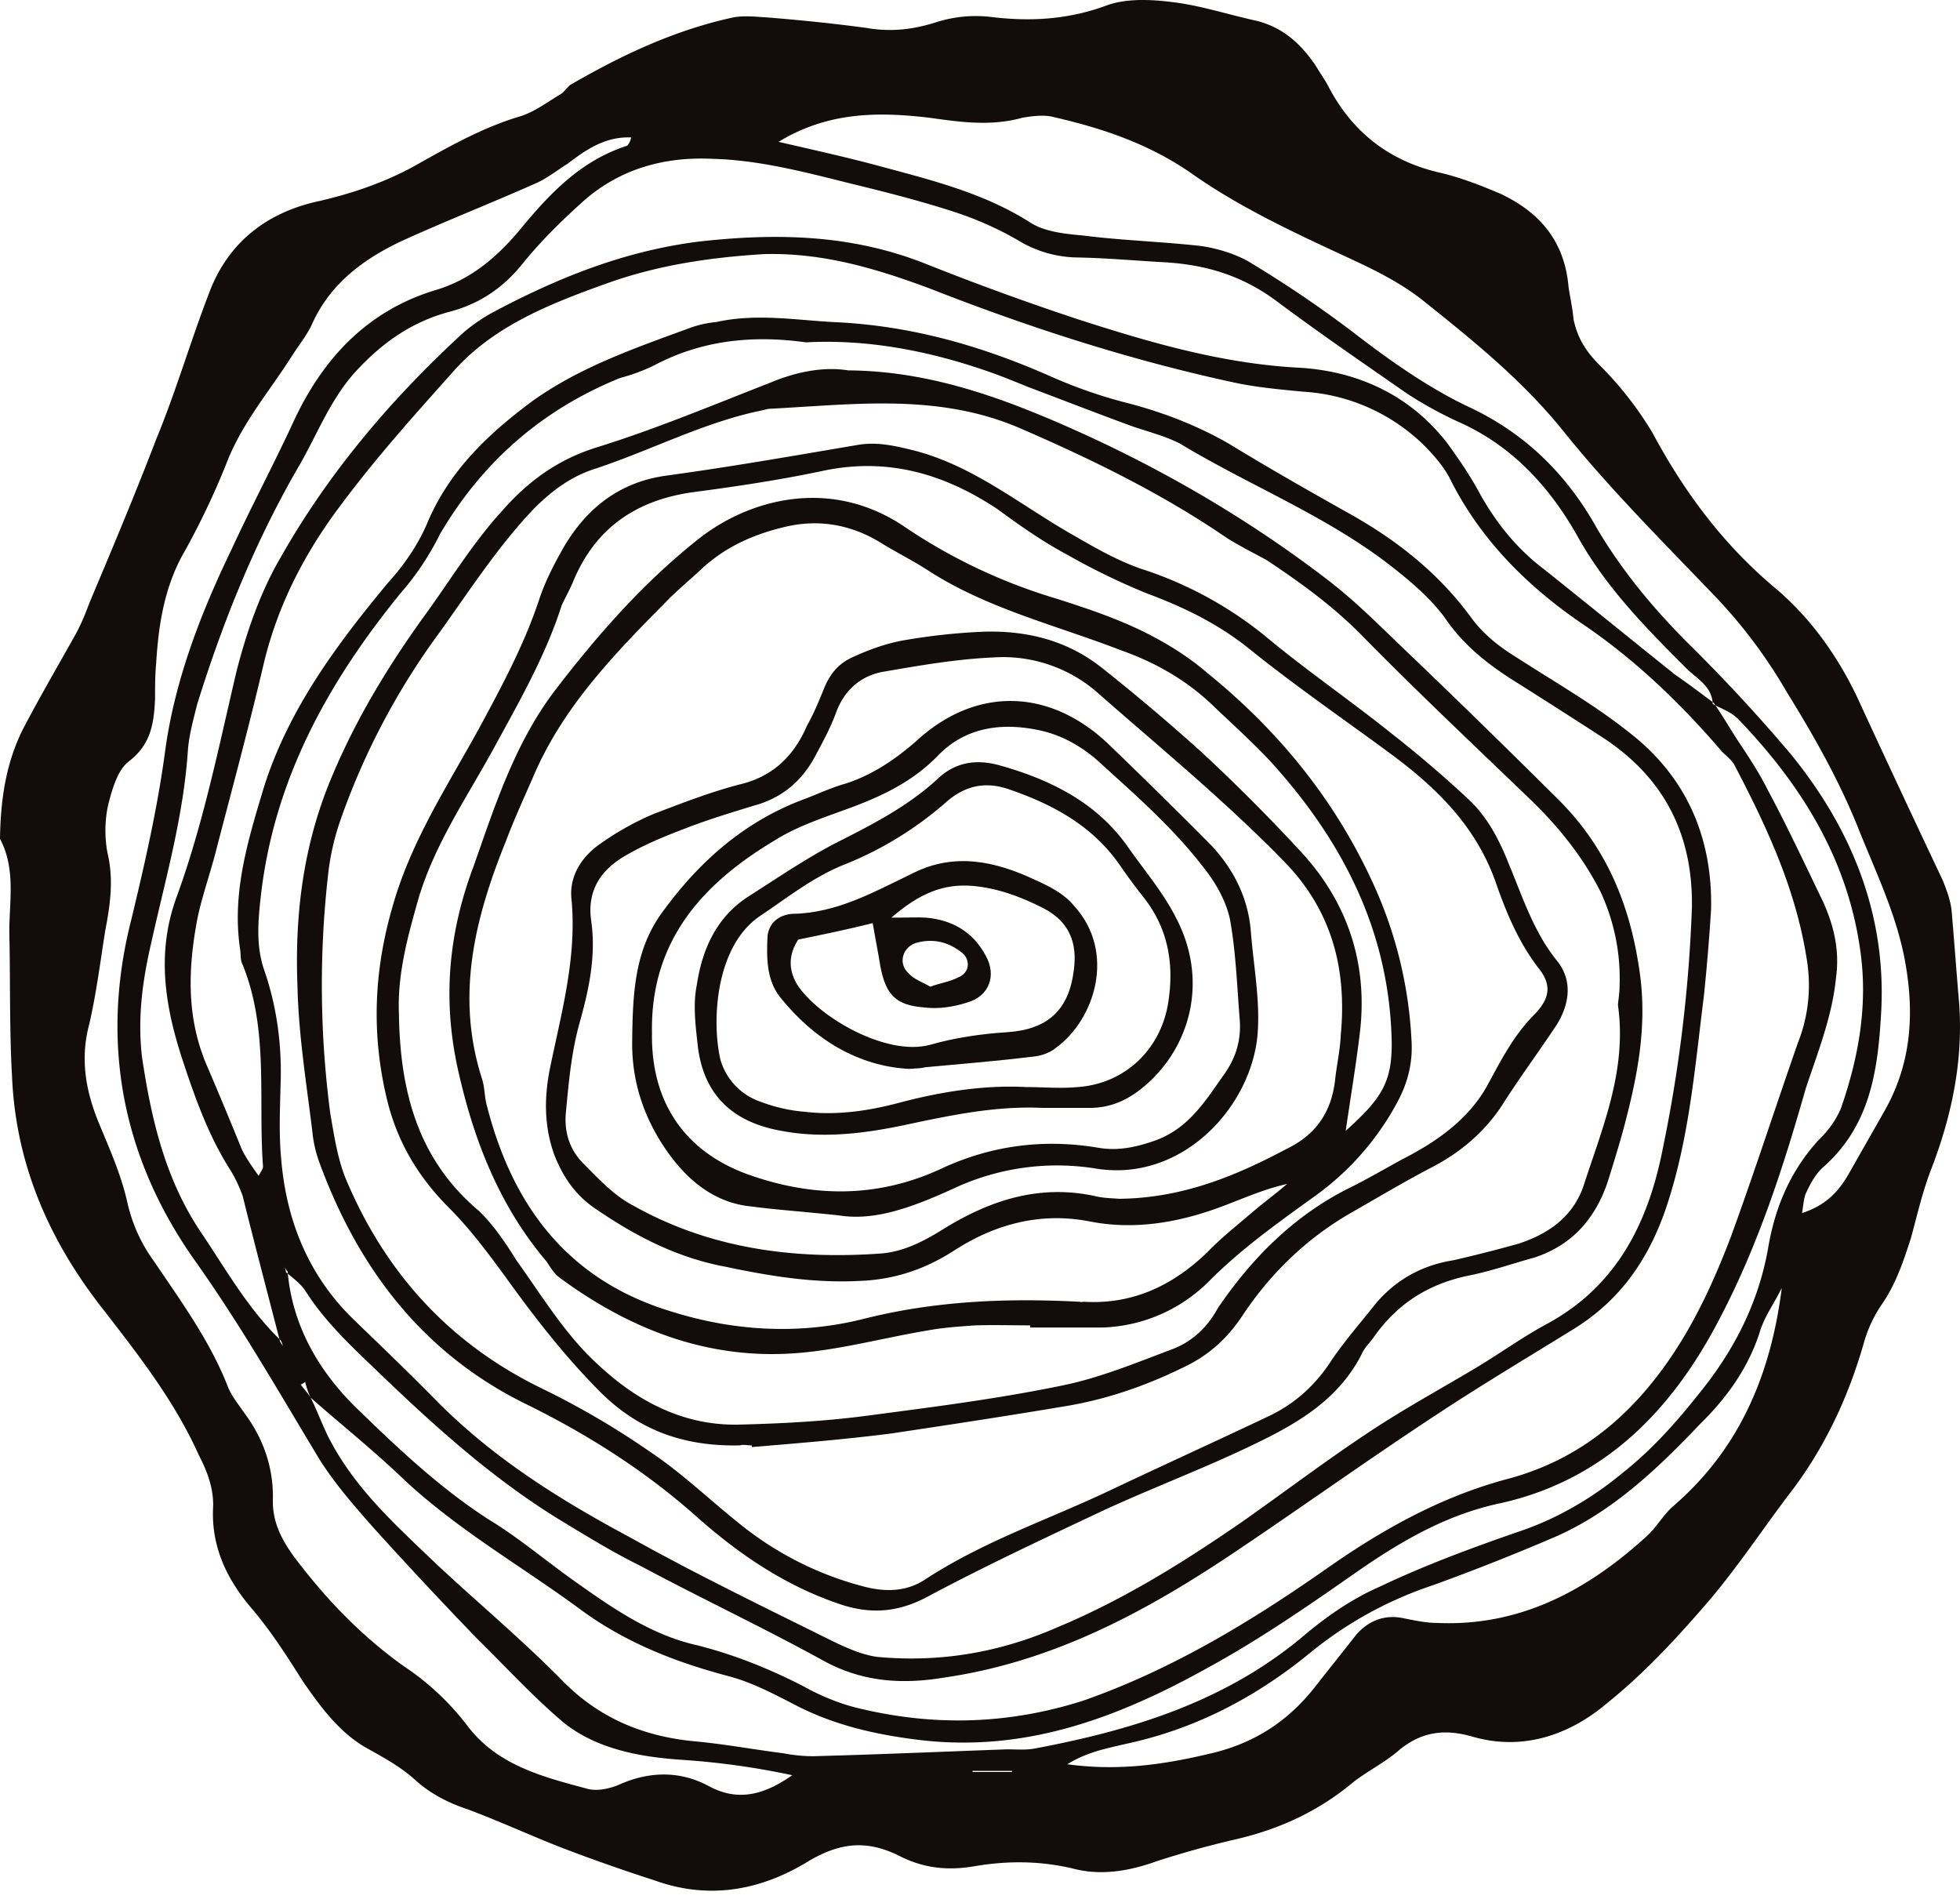 <svg xmlns="http://www.w3.org/2000/svg" width="64" height="62" fill="none" viewBox="0 0 64 62"><path fill="#120D0C" fill-rule="evenodd" d="M63.976 32.808c.125 1.86-.25 3.65-.93 5.403-.268.698-.447 1.467-.644 2.2-.25.77-.501 1.54-.984 2.219-.25.376-.447.805-.573 1.27-.518 1.79-1.306 3.453-2.45 4.92-.877 1.163-1.682 2.38-2.63 3.489-1.002 1.163-2.058 2.308-3.257 3.274-1.234 1.055-2.755 1.592-4.4 1.127-.913-.269-1.664-.18-2.398.411-.483.43-1.091.716-1.574 1.11-1.145.947-2.433 1.52-3.865 1.842-.84.197-1.681.43-2.504.698-.895.322-1.825.483-2.756.232-1.073-.25-2.128-.25-3.184-.071-.93.16-1.717.053-2.505-.358-1.037-.5-1.878-.411-2.898.179-1.556.966-3.256 1.288-5.045.644a60 60 0 0 1-3.006-1.056c-1.055-.411-2.057-.876-3.113-1.27-.643-.215-1.234-.519-1.735-.984-.483-.43-1.055-.733-1.628-1.055-.859-.52-1.431-1.306-2.004-2.13-.518-.822-1.055-1.663-1.7-2.415-.804-.948-1.305-2.021-1.234-3.291.018-.609-.196-1.163-.465-1.682-.787-1.753-1.932-3.22-3.095-4.723C1.628 40.555.52 38.05.394 35.17c-.09-1.575-.054-3.167-.09-4.741 0-1.02.215-2.058-.304-3.042.018-1.288.197-2.558.823-3.72.537-1.02 1.127-2.023 1.682-3.024.16-.305.286-.609.411-.949.752-1.789 1.485-3.524 2.183-5.349.644-1.556 1.127-3.22 1.735-4.794.626-1.664 1.914-2.63 3.596-2.988 1.163-.269 2.29-.662 3.328-1.27 1.055-.59 2.093-1.163 3.256-1.503.483-.161.894-.483 1.324-.734.09-.071.197-.214.286-.286 1.7-.984 3.417-1.789 5.313-2.2.376-.072.788-.018 1.127 0 1.092.089 2.147.196 3.22.34.806.143 1.54.053 2.273-.18a4.25 4.25 0 0 1 1.789-.178c1.288.16 2.54.09 3.793-.376.644-.233 1.449-.197 2.146-.107.913.107 1.825.411 2.738.608.858.215 1.431.733 1.914 1.431.143.233.268.412.412.662.787 1.539 2.021 2.505 3.72 2.88.663.161 1.307.412 1.933.68 1.288.609 2.093 1.557 2.218 3.06.054.34.126.662.161 1.037.126.59.376 1.02.859 1.503a11.4 11.4 0 0 1 1.718 2.2c1.055 1.968 2.343 3.686 4.043 5.1 1.127.965 1.968 2.146 2.612 3.47a621 621 0 0 0 2.826 6.047c.126.322.25.644.287.984.09 1.038.16 2.04.25 3.077M10.144 45.636a2.5 2.5 0 0 1-.179-.52c-.054.054-.107.072-.143.09.09.143.232.268.322.43.215.429.376.876.572 1.27.86 1.7 2.237 2.916 3.56 4.186 1.342 1.252 2.756 2.433 4.062 3.757 1.198 1.235 2.647 1.843 4.33 2.004.983.09 1.931.268 2.915.393.376.072.77.108 1.145.09 2.022-.054 4.043-.143 6.03-.215.34-.018.697.036 1.055-.036 3.22-.608 6.297-1.556 8.874-3.775.715-.59 1.502-1.127 2.361-1.502 1.503-.716 3.06-1.288 4.67-1.843 1.18-.412 2.307-1.073 3.291-1.896 1.038-.823 1.86-1.79 2.648-2.791 1.074-1.378 1.807-2.899 2.093-4.616.233-1.306.734-2.451 1.628-3.435.322-.304.573-.662.734-1.038.572-1.646.876-3.327.644-5.063-.394-3.023-1.914-5.474-3.972-7.62-.232-.251-.554-.359-.859-.52-.017-.537-.447-.787-.805-1.109-1.306-1.306-2.63-2.63-3.578-4.312-.894-1.61-2.129-2.987-3.882-3.774a13 13 0 0 1-1.7-.93c-1.467-1.02-2.88-1.987-4.293-3.042-1.092-.805-2.236-1.163-3.578-1.252-.984-.054-1.968-.144-2.934-.161a3.8 3.8 0 0 1-1.933-.573 11 11 0 0 0-2.11-.93c-1.11-.358-2.237-.644-3.346-.913-1.503-.375-2.988-.769-4.526-.805-1.539-.071-2.988.322-4.187 1.378-.715.644-1.413 1.324-2.04 2.11-.625.752-1.377 1.253-2.325 1.504-1.288.34-2.29 1.073-3.167 2.057-.751.877-1.145 1.896-1.7 2.88-1.448 2.47-2.522 5.117-3.38 7.872-.126.501-.269 1.02-.305 1.503-.143 2.165-.733 4.204-1.198 6.297-.286 1.235-.448 2.434-.304 3.704.304 2.057.769 4.043 1.95 5.778.805 1.199 1.52 2.47 2.576 3.489.054.072.054.143.09.215-.036-.072-.09-.126-.108-.18-.411-1.592-.823-3.148-1.217-4.74a4.7 4.7 0 0 0-.375-.805c-.752-1.163-1.199-2.451-1.628-3.757-.537-1.682-.805-3.364-.18-5.135.895-2.433 1.396-4.955 1.987-7.46.322-1.252.769-2.558 1.43-3.686 1.557-2.755 3.615-5.188 5.976-7.352.269-.233.609-.466.93-.644 2.147-1.145 4.33-2.022 6.763-2.326 2.559-.287 5.027-.233 7.46.751a89 89 0 0 0 4.92 1.79c2.326.75 4.652 1.43 7.12 1.573 1.933.09 3.668.86 4.903 2.434.393.536.787 1.109 1.109 1.717.537.948 1.199 1.771 2.075 2.433 1.413 1.127 2.863 2.308 4.294 3.453.447.304.84.608 1.252.913.269.393.501.787.752 1.18.357.537.715 1.074 1.002 1.646.643 1.199 1.234 2.469 1.824 3.686.34.769.537 1.556.412 2.468-.126 1.253-.59 2.416-.984 3.596-.734 2.577-1.557 5.135-2.827 7.55-1.538 2.952-3.721 5.224-7.102 5.994-1.736.357-3.203 1.198-4.634 2.182-1.61 1.127-3.238 2.254-4.938 3.185-2.987 1.663-6.029 2.808-9.535 2.361-1.432-.179-2.773-.5-4.026-1.163-.697-.358-1.377-.715-2.129-.912-1.753-.465-3.399-1.11-4.884-2.219-1.878-1.377-3.918-2.54-5.671-4.168-.984-.948-2.04-1.79-3.077-2.702m-.805-4.097a.5.5 0 0 0-.072-.215c.036.072.072.125.125.197.161 1.825 1.074 3.345 2.362 4.562 1.324 1.288 2.666 2.54 4.222 3.542.948.573 1.807 1.306 2.737 1.968 1.235.877 2.523 1.789 4.061 2.129 1.2.304 2.362.77 3.471 1.342.573.322 1.235.59 1.879.733 2.433.573 4.83.501 7.245-.268 2.863-1.002 5.439-2.558 7.872-4.258 1.825-1.288 3.757-2.38 5.94-2.97 1.86-.483 3.399-1.503 4.67-3.041 1.216-1.467 2.02-3.167 2.683-4.92.769-2.111 1.449-4.222 2.182-6.315.358-.913.43-1.861.269-2.773-.358-2.237-1.288-4.24-2.326-6.226-.09-.197-.268-.322-.43-.483-1.377-1.61-2.898-3.06-4.633-4.222-1.79-1.235-3.292-2.756-4.258-4.706-.179-.34-.43-.644-.698-.93a6.15 6.15 0 0 0-4.097-1.896c-.751-.072-1.538-.143-2.272-.304-3.399-.734-6.709-1.807-9.947-3.078-1.735-.644-3.47-1.162-5.385-1.109-1.753.108-3.47.358-5.152.966-1.843.662-3.721 1.396-5.045 2.934-1.217 1.36-2.451 2.738-3.56 4.223-1.2 1.574-2.112 3.31-2.577 5.277-.465 1.986-1.002 3.972-1.52 5.958-.197.805-.483 1.574-.644 2.361-.305 1.628-.358 3.22.322 4.795.393.912.769 1.825 1.127 2.701.143.304.34.573.554.877.09-.161.161-.25.143-.322-.16-2.183.197-4.437-.662-6.566-.089-.16-.053-.34-.089-.537-.268-1.825.268-3.56.787-5.277.805-2.54 2.38-4.652 4.043-6.655.52-.573.966-1.217 1.27-1.915.716-1.735 2.004-2.952 3.454-4.025 1.574-1.127 3.417-1.753 5.223-2.415a3.4 3.4 0 0 1 .77-.161c1.288-.287 2.54-.072 3.828 0 2.505.107 4.813.769 7.05 1.753.804.358 1.61.644 2.432.859 1.199.304 2.344.733 3.435 1.36 1.288.786 2.576 1.52 3.882 2.253 1.61.895 2.988 1.986 4.062 3.471.393.519.894.913 1.449 1.253 1.216.787 2.504 1.52 3.631 2.415 1.879 1.431 2.773 3.417 2.72 5.814a71 71 0 0 1-.233 2.809c-.304 2.397-.483 4.777-1.288 7.085-.572 1.592-1.467 2.862-2.916 3.774-1.503.93-3.006 1.825-4.473 2.791-2.29 1.503-4.508 3.095-6.78 4.616-2.898 1.932-5.886 3.507-9.375 4.008-1.413.232-2.701.125-3.953-.573-1.95-1.073-3.972-2.022-5.94-3.077-.877-.43-1.718-.948-2.576-1.467-2.237-1.36-4.169-3.113-6.047-4.92-.859-.823-1.682-1.592-2.308-2.576-.161-.25-.412-.43-.644-.626m16.978-30.36c-1.79-.25-3.435-.054-4.956.751a6 6 0 0 1-1.11.411c-2.522 1.02-4.49 2.72-5.885 5.1a9 9 0 0 1-1.288 1.931c-2.362 2.899-4.133 6.083-4.562 9.894-.09.805-.161 1.61.107 2.397.43 1.235.59 2.523.537 3.81-.018.752-.054 1.54.018 2.327.16 2.021.876 3.828 2.361 5.277.93.895 1.86 1.79 2.738 2.684 1.842 1.86 4.025 3.22 6.297 4.437 2.183 1.216 4.401 2.29 6.637 3.399.448.214.93.43 1.414.5 2.057.197 4.025-.142 5.904-.965 2.146-.895 4.096-2.111 5.993-3.417 1.377-.967 2.72-1.986 4.097-2.899 1.198-.805 2.433-1.467 3.65-2.2.769-.465 1.484-.984 2.29-1.414 2.271-1.252 3.273-3.327 3.738-5.707a47 47 0 0 0 .949-7.871c.035-2.344-.877-4.169-2.81-5.475-.93-.608-1.86-1.198-2.79-1.789-.966-.59-1.843-1.252-2.487-2.218-.519-.68-1.163-1.217-1.86-1.754-2.094-1.592-4.545-2.558-6.763-3.9-.483-.25-1.056-.393-1.574-.572-1.128-.412-2.273-.859-3.364-1.27-.447-.18-.876-.358-1.288-.501-1.986-.698-4.007-1.074-5.993-.966m-5.707-6.69c-.841-.036-1.467.393-2.075.858-.376.233-.698.501-1.092.662-1.449.644-2.916 1.217-4.365 1.879-1.234.59-2.326 1.395-2.916 2.755-.161.322-.412.644-.609.948-.733 1.163-1.628 2.183-2.146 3.507a25 25 0 0 1-1.485 3.095c-.573 1.09-.752 2.272-.823 3.47-.036.376-.036.77-.036 1.163-.036.77-.125 1.467-.84 2.022-.394.286-.573.966-.699 1.467a4 4 0 0 0-.017 1.52c.214.895.089 1.718-.072 2.559-.161 1.02-.286 2.021-.519 3.041-.304 1.127-.125 2.183.322 3.256.34.823.716 1.664.913 2.54.16.716.447 1.36.876 1.95.895 1.325 1.825 2.595 2.415 4.098.126.322.358.59.537.858.644.86.966 1.843.93 2.88 0 .68.269 1.217.662 1.772 1.02 1.36 2.183 2.594 3.614 3.614a8.6 8.6 0 0 1 2.04 1.896c.984 1.342 2.504 1.718 3.971 2.111.358.09.805-.035 1.11-.179.984-.411 1.95-.393 2.844.09.93.5 1.771.304 2.72-.358a25 25 0 0 0-3.56-.5c-1.378-.09-2.792-.34-3.883-1.2-1.02-.858-1.896-1.824-2.844-2.755a152 152 0 0 1-3.328-3.56c-.716-.805-1.45-1.646-1.968-2.54-1.252-2.076-2.451-4.169-3.882-6.19-2.415-3.382-3.149-7.175-2.111-11.218.43-1.789.84-3.578 1.091-5.42.304-2.326 1.163-4.545 2.183-6.656.644-1.395 1.377-2.773 2.021-4.168.966-2.075 2.433-3.632 4.67-4.294 1.109-.34 1.932-1.038 2.665-1.896.984-1.199 2.004-2.308 3.56-2.81a.6.6 0 0 0 .126-.267m4.812.143c1.002.232 2.058.465 3.077.733 1.772.483 3.56.895 5.135 1.897.465.304 1.127.375 1.735.429 1.253.16 2.54.197 3.829.34.519.071 1.11.25 1.556.5a38 38 0 0 1 3.417 2.309c1.181.912 2.416 1.789 3.757 2.433 1.861.858 3.239 2.218 4.223 3.99.858 1.448 1.932 2.719 3.112 3.881a54 54 0 0 1 3.22 3.49c2.022 2.486 3.15 5.33 2.935 8.55-.108 1.826-.376 3.579-1.86 4.903-.27.232-.43.537-.573.84-.09.18-.09.376-.143.68.787-.25 1.198-.715 1.52-1.27.394-.697.805-1.413 1.199-2.11.84-1.504.948-3.096.662-4.742-.268-1.574-.966-2.988-1.557-4.472-.626-1.557-1.449-3.006-2.325-4.42a16.5 16.5 0 0 0-2.38-3.166c-1.7-1.771-3.453-3.524-4.955-5.403-1.324-1.628-2.899-2.898-4.509-4.186-.805-.644-1.717-1.074-2.648-1.503-1.663-.77-3.363-1.574-4.83-2.594-1.431-1.02-2.97-1.539-4.598-1.914-.322-.09-.715-.036-1.038.018-1.02.286-2.021.143-3.04 0-1.665-.197-3.31-.197-4.92.787M58.18 42.057c-.25.501-.59.966-.734 1.485-.393 1.181-1.091 2.13-1.95 2.97-1.36 1.431-2.809 2.809-4.634 3.632a74 74 0 0 1-4.06 1.61 12.6 12.6 0 0 0-4.008 2.2c-1.79 1.468-3.775 2.505-6.047 2.988-.59.143-1.234.25-1.897.662 1.718.233 3.203 0 4.706-.358 1.43-.34 2.504-1.055 3.381-2.164.447-.573.895-1.127 1.342-1.7.43-.5.984-.68 1.592-.537.376.072.698.144 1.038.144 2.665.125 4.866-1.02 6.816-2.791.358-.305.572-.734.93-1.038 2.147-1.86 3.167-4.276 3.525-7.103M31.756 57.82v.036h1.288v-.036z" clip-rule="evenodd"/><path fill="#120D0C" fill-rule="evenodd" d="M27.694 12.093c2.468.018 4.669.769 6.798 1.681 3.202 1.378 6.208 3.113 8.945 5.224.966.752 1.843 1.664 2.755 2.523a373 373 0 0 1 4.67 4.562c1.556 1.539 2.343 3.381 2.665 5.564.286 1.86-.071 3.56-.537 5.296-.16.572-.34 1.162-.518 1.717-.412 1.163-1.163 2.004-2.362 2.397-.77.215-1.485.465-2.236.609-1.288.286-2.272.93-3.024 2.003-.125.18-.286.322-.375.52-.716 1.43-1.986 2.218-3.346 2.88-1.664.822-3.453 1.484-5.152 2.272-1.897.894-3.81 1.789-5.654 2.773-.984.536-1.896.608-2.934.25-1.735-.59-3.22-1.592-4.562-2.773-1.735-1.556-3.632-2.755-5.671-3.757-3.31-1.628-5.42-4.365-6.691-7.782a4.1 4.1 0 0 1-.268-1.127c-.197-1.593-.448-3.15-.483-4.706-.09-2.236.16-4.436 1.002-6.565.787-1.968 1.86-3.757 3.077-5.457.858-1.163 1.61-2.433 2.594-3.506.858-.984 1.842-1.7 3.13-2.094 1.897-.59 3.775-1.377 5.654-2.11.859-.358 1.735-.52 2.523-.394M52.83 32.81c.017-.18.053-.394.053-.59a6.7 6.7 0 0 0-.626-3.113c-.59-1.163-1.395-2.147-2.326-3.042-1.86-1.789-3.721-3.542-5.528-5.385-.93-.93-1.95-1.664-3.023-2.38-.448-.25-.895-.464-1.342-.75-2.093-1.432-4.365-2.541-6.673-3.543-2.684-1.18-5.439-.805-8.194-.662-.107 0-.197.036-.286.054-1.86.375-3.596 1.288-5.421 1.896-.805.25-1.431.716-2.022 1.306-1.18 1.235-2.11 2.684-3.113 4.08a23.3 23.3 0 0 0-3.22 6.118 8 8 0 0 0-.393 1.735 32 32 0 0 0 .071 7.836c.125.716.233 1.45.501 2.111 1.288 3.077 3.4 5.403 6.44 6.87a26.5 26.5 0 0 1 3.507 2.057c1.073.716 2.004 1.628 3.006 2.416a10.7 10.7 0 0 0 3.864 1.95c.751.214 1.467.214 2.093-.197 1.914-1.252 4.008-1.95 6.011-2.898 1.736-.823 3.507-1.628 5.242-2.451.859-.412 1.539-1.038 2.058-1.861.447-.644.948-1.216 1.43-1.825q.994-1.154 2.523-1.395a45 45 0 0 0 2.111-.537c1.002-.322 1.79-.895 2.13-1.878.626-1.933 1.43-3.793 1.127-5.922" clip-rule="evenodd"/><path fill="#120D0C" fill-rule="evenodd" d="M24.548 47.193c-.143 0-.269-.036-.394 0-1.753.036-3.238-.447-4.526-1.717-1.199-1.199-2.219-2.523-3.167-3.847-.554-.751-1.127-1.52-1.789-2.182-1.002-1.002-1.681-2.13-2.021-3.49-.537-2.182-.448-4.293.196-6.457.609-2.094 1.79-3.883 2.81-5.743.733-1.36 1.466-2.72 1.95-4.187.178-.536.429-1.037.697-1.52.751-1.378 1.86-2.308 3.47-2.523 2.094-.286 4.133-.644 6.244-1.002.645-.107 1.235.036 1.879.197 1.95.519 3.47 1.807 5.188 2.773.68.394 1.396.805 2.165 1.073a12.5 12.5 0 0 1 4.043 2.183c1.324 1.11 2.791 2.111 4.15 3.202a38 38 0 0 1 2.434 2.076c.662.59 1.055 1.342 1.377 2.147.465 1.109.823 2.254 1.593 3.202.5.626.411 1.377 0 2.057-.555.841-1.163 1.664-1.718 2.523-.572.93-1.377 1.628-2.326 2.129-.93.483-1.825 1.02-2.701 1.52-1.431.824-2.594 1.95-3.507 3.31-.465.716-1.037 1.253-1.753 1.628-1.306.662-2.63 1.127-4.007 1.36-1.915.322-3.793.608-5.707.895-1.521.196-3.06.322-4.58.447zM13.026 33.095c.036 2.487.59 4.741 2.612 6.441.483.465.877 1.056 1.235 1.628.858 1.199 1.61 2.451 2.683 3.417 1.288 1.199 2.81 1.986 4.616 1.932 1.378-.035 2.755-.107 4.115-.286 2.165-.286 4.311-.555 6.458-1.002 1.199-.25 2.362-.733 3.507-1.163.68-.25 1.18-.733 1.52-1.36 1.11-1.627 2.451-2.97 4.187-3.864.626-.304 1.234-.662 1.825-.984 1.127-.572 2.164-1.306 2.773-2.397.465-.859.876-1.664 1.556-2.344.483-.5.573-.948.125-1.503-.662-.858-1.073-1.86-1.413-2.844-.644-1.79-1.896-3.023-3.363-4.115-1.575-1.163-3.22-2.29-4.741-3.524-1.002-.787-2.076-1.306-3.274-1.753a22 22 0 0 1-2.612-1.27c-.805-.43-1.539-.949-2.272-1.486-1.754-1.162-3.614-1.7-5.743-1.234-1.36.286-2.773.5-4.15.68-1.861.25-3.203 1.145-3.937 2.88-.107.268-.268.555-.393.823-.52 1.628-1.378 3.13-2.2 4.634-.877 1.61-1.933 3.13-2.47 4.92-.357 1.252-.697 2.486-.644 3.774" clip-rule="evenodd"/><path fill="#120D0C" fill-rule="evenodd" d="M33.636 43.274c-.573 0-1.199-.018-1.789 0-.501.035-1.038.071-1.52.16-1.414.233-2.774.609-4.17.734-2.951.269-5.563-.733-7.907-2.469-.179-.143-.286-.34-.411-.519-1.485-1.753-2.326-3.828-2.845-6.082-.554-2.344-.376-4.562.465-6.799.698-1.985 1.342-3.99 2.612-5.689 1.432-1.878 2.988-3.65 4.849-5.099 1.717-1.288 4.293-1.878 6.601-.322a18 18 0 0 0 4.992 2.362c.948.304 1.86.608 2.755 1.038.77.375 1.503.823 2.147 1.377 2.361 1.914 4.222 4.204 5.474 6.995a13.9 13.9 0 0 1 1.199 4.974c.053.733-.108 1.413-.483 2.093a9 9 0 0 1-2.666 3.023c-1.217.877-2.451 1.754-3.507 2.827a5.14 5.14 0 0 1-3.47 1.467h-2.326zm10.305-6.352c1.18-1.055 1.503-1.592 1.503-2.844-.054-3.632-1.593-6.62-3.972-9.232-.537-.572-1.145-1.127-1.753-1.7-.895-.894-1.95-1.502-3.113-1.913-2.13-.823-4.365-1.36-6.28-2.594-.518-.34-1.109-.627-1.646-.967-.948-.554-1.95-.715-2.987-.483-1.02.233-1.95.627-2.756 1.36-.393.376-.822.716-1.198 1.11-1.7 1.717-3.364 3.434-4.33 5.706-.304.698-.626 1.396-.894 2.111-1.02 2.523-1.646 5.063-.77 7.765.09.304.072.59.162.894.84 3.256 2.647 5.672 6.029 6.691 2.057.644 4.168.752 6.208.25 2.38-.608 4.74-.697 7.12-.572.054.018.072 0 .143 0 1.592.09 2.898-.536 4.026-1.628.429-.447.948-.858 1.43-1.27.376-.322.788-.626 1.164-.948-.734.16-1.414.465-2.076.715-1.413.537-2.898.806-4.4.501-1.61-.304-3.078.108-4.384.949-.966.626-1.986.966-3.149 1.002-1.467.071-2.898-.162-4.33-.466-1.538-.286-2.88-.966-4.167-1.842-.698-.448-1.11-1.038-1.414-1.79-.34-.93-.34-1.86-.16-2.79.375-1.843.894-3.65.715-5.564-.09-.787.358-1.431.966-1.843a9.3 9.3 0 0 1 1.7-.948c.93-.358 1.86-.716 2.808-.966 1.092-.25 1.79-.93 2.219-1.932.214-.376.375-.77.536-1.163.18-.465.448-.823.895-1.038.537-.25 1.109-.465 1.7-.572a20 20 0 0 1 2.665-.287c1.396-.035 2.702.287 3.829 1.181a67 67 0 0 1 3.238 2.737 59 59 0 0 1 3.184 3.185c1.575 1.664 2.272 3.685 2.004 5.975-.125 1.056-.304 2.111-.465 3.22m-7.407 2.219c2.058-.018 3.793-.734 5.475-1.628 1.002-.483 1.485-1.252 1.592-2.308.054-.465.161-.948.179-1.413.197-2.076-.25-3.954-1.736-5.546-1.932-2.004-4.096-3.775-6.172-5.6a4.68 4.68 0 0 0-3.435-1.18c-1.216.053-2.433.267-3.578.464-.751.126-1.306.609-1.574 1.378-.161.43-.376.84-.608 1.27-.448.895-1.128 1.485-2.093 1.736-.752.232-1.468.447-2.201.733-.662.25-1.36.537-1.968.895-.805.465-1.252 1.145-1.11 2.128.162 1.128-.07 2.219-.375 3.31-.268.948-.358 1.932-.447 2.898-.072.627.09 1.217.537 1.682.5.501 1.02 1.074 1.646 1.396 2.504 1.413 5.241 1.77 8.068 1.574.751-.054 1.378-.376 2.022-.77 1.538-.965 3.166-1.502 4.991-1.109.286.072.608.072.787.09" clip-rule="evenodd"/><path fill="#120D0C" fill-rule="evenodd" d="M27.37 39.68c-1.198-.126-2.02-.18-2.826-.287-1.163-.107-2.021-.805-2.648-1.646-.823-1.109-1.288-2.379-1.252-3.828.018-1.431.072-2.845.93-4.061 1.217-1.7 2.738-3.06 4.76-3.793.41-.161.84-.358 1.287-.483.877-.286 1.61-.787 2.29-1.378 1.915-1.77 4.294-1.753 6.226.036a196 196 0 0 1 3.382 3.328c.75.787 1.234 1.735 1.323 2.826.09 1.163.322 2.326.215 3.453-.25 2.362-2.487 4.741-5.242 4.312a7.96 7.96 0 0 0-4.633.626c-1.593.734-2.72 1.074-3.811.895m-6.082-5.958c-.036 2.254 1.056 3.864 3.113 4.616 2.147.77 4.276.787 6.369-.197 1.628-.751 3.346-.966 5.117-.662.662.107 1.252-.036 1.86-.25 1.056-.394 1.593-1.253 2.183-2.094.411-.554.59-1.127.554-1.789-.089-1.09-.125-2.236-.322-3.327-.125-.59-.465-1.199-.84-1.664-1.02-1.342-2.29-2.433-3.525-3.56-.572-.483-1.198-.823-1.932-.966-1.163-.233-2.326-.09-3.22.823-.859.894-1.915 1.377-3.06 1.789-.787.286-1.628.572-2.325 1.02-2.38 1.43-4.026 3.31-3.972 6.261" clip-rule="evenodd"/><path fill="#120D0C" fill-rule="evenodd" d="M34.044 36.173c-1.557-.072-3.042.25-4.563.572-1.288.269-2.63.43-3.953.18-1.646-.287-2.594-1.217-2.755-2.881-.072-.644-.144-1.288-.018-1.897.178-1.18.662-2.236 1.717-2.898.895-.572 1.79-1.18 2.737-1.682 1.199-.608 2.416-1.216 3.417-2.146.573-.537 1.253-.645 2.022-.43 1.717.483 3.22 1.253 4.222 2.72.519.733 1.11 1.43 1.52 2.236 1.128 2.129.43 4.383-1.144 5.617-.501.394-1.038.609-1.664.609zm-.555-.68c.59 0 1.127.054 1.7 0 1.556-.108 2.755-1.252 2.97-2.845.178-1.234-.036-2.38-.842-3.381a19 19 0 0 1-.751-1.02c-.895-1.288-2.183-1.986-3.65-2.486-.751-.251-1.413-.108-2.021.429a11.5 11.5 0 0 1-3.238 2.004c-1.074.411-1.933 1.109-2.845 1.717-1.467 1.002-1.574 3.453-1.288 4.687a2.05 2.05 0 0 0 1.27 1.36c.465.179.984.304 1.467.34 1.038.125 2.058-.018 3.077-.286 1.342-.358 2.755-.59 4.15-.52" clip-rule="evenodd"/><path fill="#120D0C" fill-rule="evenodd" d="M29.68 34.9c-1.665-.09-3.114-.967-4.223-2.362-.43-.555-.43-1.288-.394-1.986.054-.43.376-.68.806-.715 1.467-.018 2.701-.734 3.971-1.342 1.342-.662 2.666-.376 3.954.232.447.197.948.448 1.27.841 1.396 1.52.68 3.721-.572 4.634-.233.197-.555.286-.823.304-1.163.143-2.308.233-3.453.34-.143.036-.25.036-.537.054m-3.615-4.223c-.322.501-.322.984-.036 1.467.68 1.056 2.917 2.362 4.348 1.968.805-.232 1.682-.358 2.522-.411 1.306-.09 2.004-.716 2.165-2.022.125-.912-.16-1.592-.984-2.021-.77-.394-1.52-.662-2.326-.734-.948-.072-1.717.233-2.647 1.038.554 0 .858-.018 1.127 0 .858.071 1.538.465 1.95 1.234.376.662.107 1.342-.608 1.539-.448.143-.93.215-1.378.16-.948-.07-1.27-.41-1.45-1.341-.07-.447-.16-.877-.25-1.413-.858.214-1.646.375-2.433.536m4.312 1.539c.34-.125.644-.161.912-.304.376-.143.412-.573.125-.805-.429-.34-.894-.465-1.43-.34-.502.107-.68.68-.323 1.002.18.214.483.304.716.447" clip-rule="evenodd"/></svg>